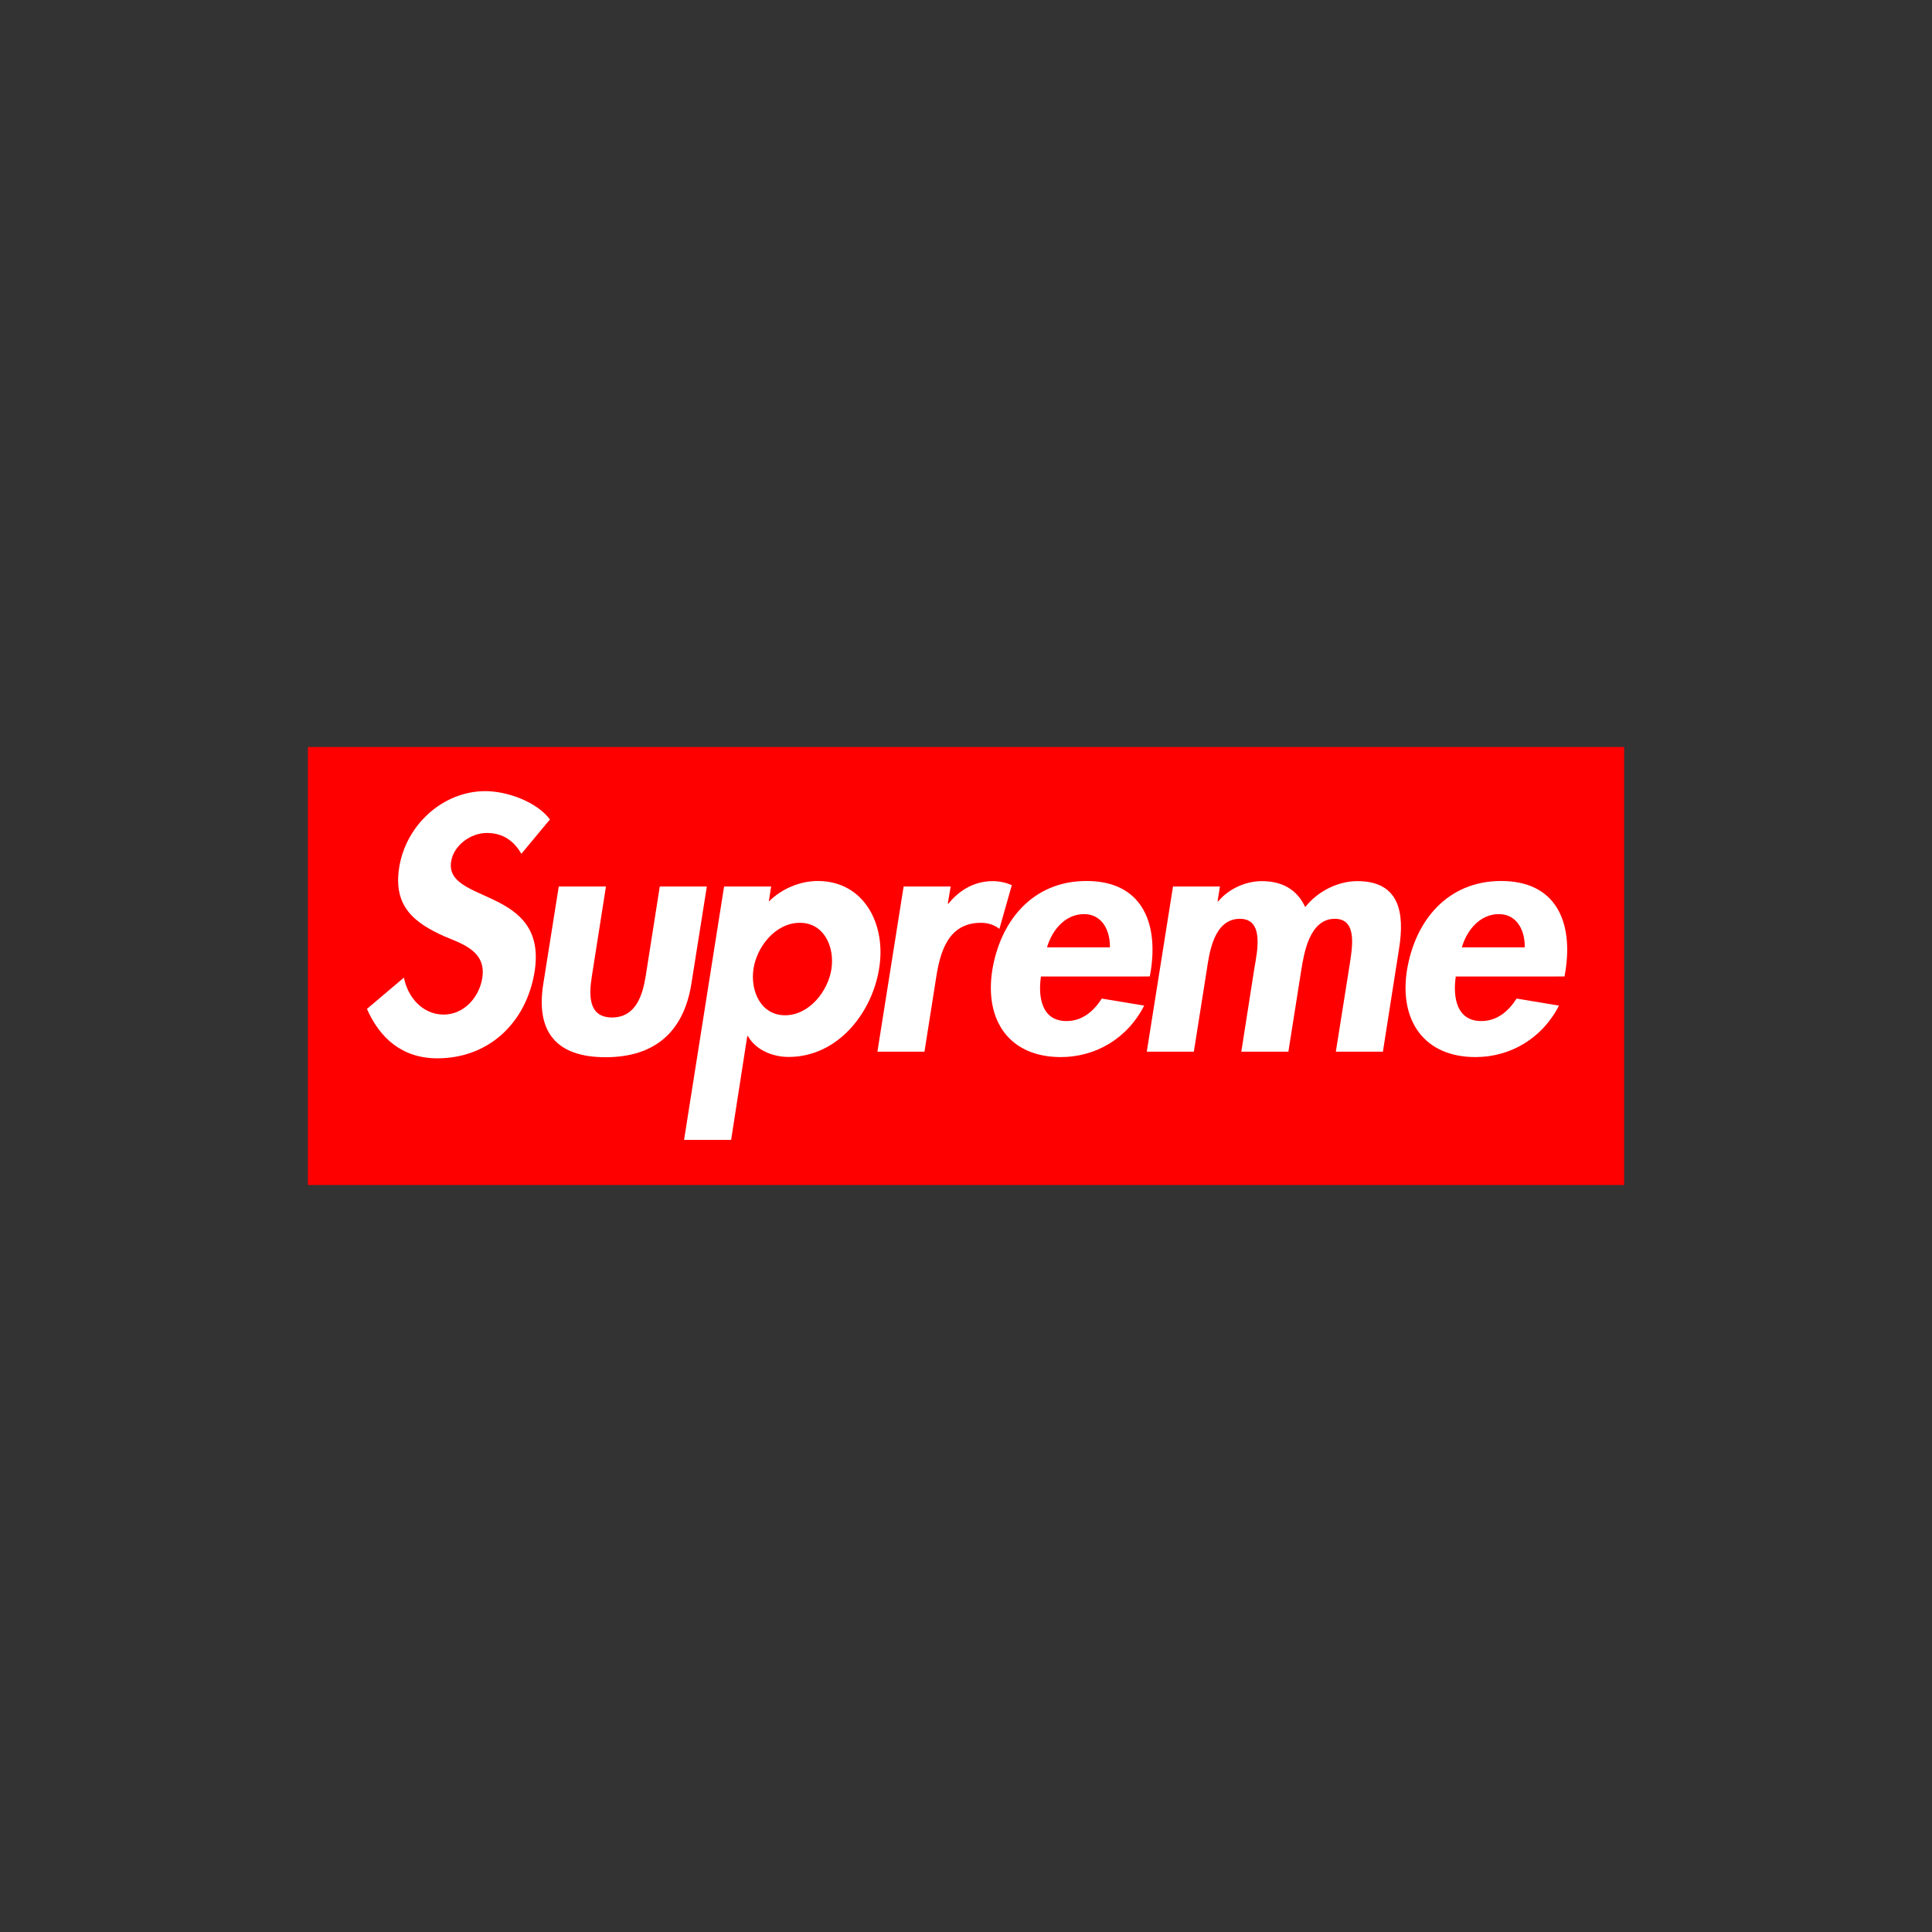<?xml version="1.0" encoding="utf-8"?>
<!-- Generator: Adobe Illustrator 26.1.0, SVG Export Plug-In . SVG Version: 6.00 Build 0)  -->
<svg version="1.1" id="Calque_1" xmlns="http://www.w3.org/2000/svg" xmlns:xlink="http://www.w3.org/1999/xlink" x="0px" y="0px"
	 viewBox="0 0 1400 1400" style="enable-background:new 0 0 1400 1400;" xml:space="preserve">
<rect x="0" y="0" width="1400" height="1400" fill="#333333" stroke="none"/>
<style type="text/css">
	.st0{fill:#FF0000;}
	.st1{fill:#FFFFFF;}
</style>
<rect x="223.1" y="541.3" class="st0" width="953.8" height="317.4"/>
<g>
	<path class="st1" d="M377.8,618.7c-5.4-9.3-13.2-15.1-25.1-15.1c-11.5,0-23.9,8.8-25.8,20.7c-4.9,31,70.2,18,60.5,79.7
		c-5.9,36.8-32.9,62.9-70.5,62.9c-25.4,0-41.7-14.6-51-35.8l26.8-22.7c2.7,14.1,13.4,26.8,28.8,26.8c14.6,0,25.8-12.4,28-26.6
		c2.9-19-13.7-24.4-27.3-30c-21.9-9.8-37.5-21.7-32.9-50.2c4.9-30.5,31.5-55.1,62.4-55.1c16.3,0,37.5,8,46.8,20.5L377.8,618.7z"/>
	<path class="st1" d="M439.1,642.4l-10.2,64.9c-2.2,13.7-2.7,30,14.6,30c17.3,0,22.2-16.3,24.4-30l10.2-64.9h34.1l-11.2,70.5
		c-5.6,34.9-26.6,53.2-62.2,53.2c-35.6,0-50.7-18.3-45.1-53.2l11.2-70.5H439.1z"/>
	<path class="st1" d="M557.1,653.3c9.3-9.3,22.7-14.9,35.4-14.9c33.9,0,49.7,31.7,44.6,63.1c-5.1,32.7-30.2,64.4-65.6,64.4
		c-12.2,0-24.1-5.4-29.5-15.1h-0.5L529.8,826h-34.1l29-183.6h34.1L557.1,653.3z M602.5,702.1c2.4-16.1-5.4-33.4-22.9-33.4
		c-17.6,0-31.2,17.3-33.6,33.4c-2.4,16.1,5.4,33.6,22.9,33.6C586.4,735.7,600.1,718.2,602.5,702.1z"/>
	<path class="st1" d="M686.8,654.8h0.5c8.5-10.5,19.5-16.3,32.2-16.3c4.9,0,9.8,1.2,13.7,2.9l-9,31.7c-3.7-2.9-8.3-4.4-13.4-4.4
		c-23.7,0-29.5,21-32.4,39.5l-8.5,53.9h-34.1l19-119.7h34.1L686.8,654.8z"/>
	<path class="st1" d="M754.3,707.7c-2.2,15.1,0.7,32.2,18.5,32.2c11.2,0,19.5-6.8,25.6-16.3l30.7,5.1C817,752.6,793.8,766,768.7,766
		c-37.1,0-55.3-26.3-49.7-62.7c5.9-36.3,29.5-64.9,68.3-64.9c39.3,0,52.2,29,46.6,65.1l-0.7,4.1H754.3z M804.3,686.5
		c0.2-12.2-5.6-24.1-18.8-24.1c-13.7,0-23.2,11.7-26.8,24.1H804.3z"/>
	<path class="st1" d="M882.3,653.1h0.5c8-9.5,20.5-14.6,31.5-14.6c14.9,0,25.6,6.1,31.5,18.8c9.3-11.7,23.9-18.8,37.8-18.8
		c30.5,0,34.4,22.9,30.2,49l-11.7,74.6h-34.1l10-62.9c1.7-11.7,6.1-33.4-10.7-33.4c-18.5,0-22.4,25.1-24.4,37.5l-9.3,58.8h-34.1
		l9.5-60.7c2-11.7,7.3-35.6-10.5-35.6c-19,0-22.2,24.9-24.1,37.5l-9.3,58.8h-34.1l19-119.7H884L882.3,653.1z"/>
	<path class="st1" d="M1054.9,707.7c-2.2,15.1,0.7,32.2,18.5,32.2c11.2,0,19.5-6.8,25.6-16.3l30.7,5.1
		c-12.2,23.9-35.4,37.3-60.5,37.3c-37.1,0-55.3-26.3-49.7-62.7c5.9-36.3,29.5-64.9,68.3-64.9c39.3,0,52.2,29,46.6,65.1l-0.7,4.1
		H1054.9z M1104.9,686.5c0.2-12.2-5.6-24.1-18.8-24.1c-13.7,0-23.2,11.7-26.8,24.1H1104.9z"/>
</g>
</svg>
